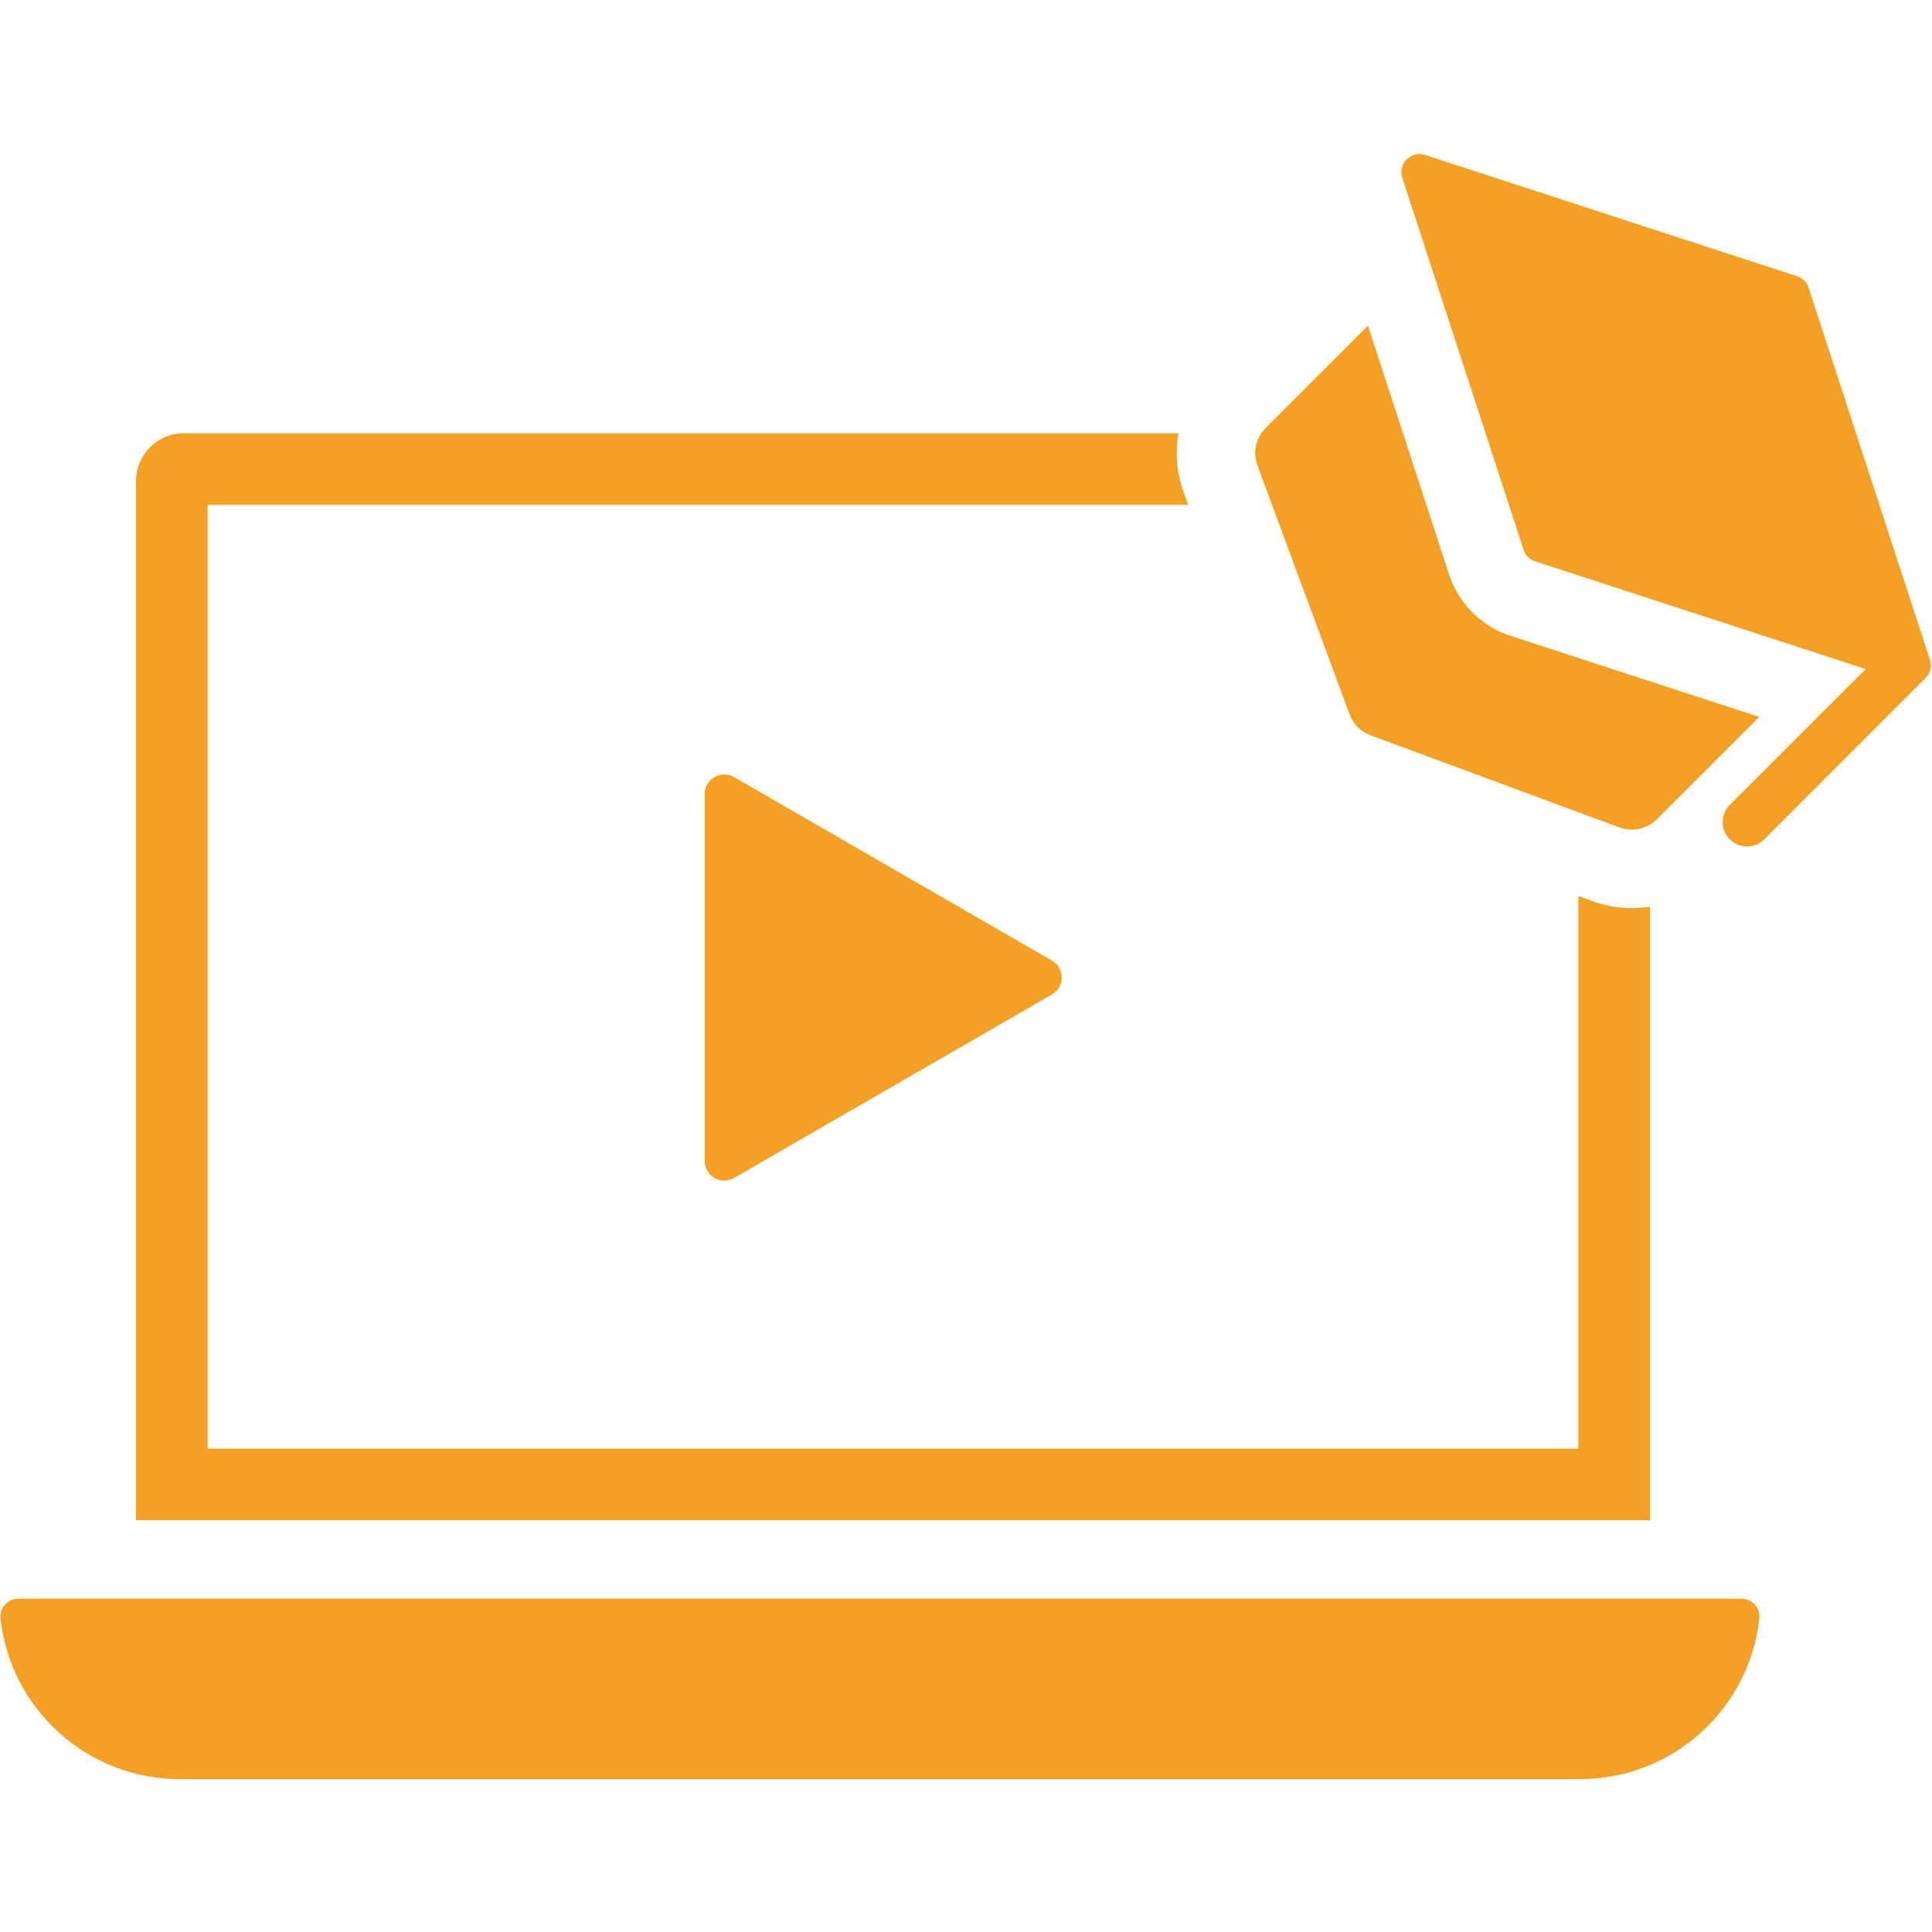 <svg xmlns="http://www.w3.org/2000/svg" xmlns:xlink="http://www.w3.org/1999/xlink" width="500" viewBox="0 0 375 375" height="500" preserveAspectRatio="xMidYMid meet"><defs><clipPath id="c38f3427fc"><path d="M 0 29.297 L 375 29.297 L 375 345.797 L 0 345.797 Z M 0 29.297 " clip-rule="nonzero"></path></clipPath></defs><rect x="-37.5" width="450" fill="#ffffff" y="-37.5" height="450" fill-opacity="1"></rect><rect x="-37.5" width="450" fill="#ffffff" y="-37.5" height="450" fill-opacity="1"></rect><g clip-path="url(#c38f3427fc)"><path fill="#f4a024" d="M 320.25 295.078 L 320.25 175.984 C 316.539 176.582 312.656 176.234 308.953 174.863 L 306.355 173.902 L 306.355 281.184 L 40.301 281.184 L 40.301 97.984 L 230.648 97.984 L 229.812 95.719 C 228.398 91.906 228.07 87.902 228.746 84.09 L 35.664 84.09 C 30.566 84.09 26.406 88.25 26.406 93.348 L 26.406 295.078 Z M 362.117 129.867 L 297.973 108.957 C 296.867 108.598 296.078 107.805 295.715 106.699 L 272.188 34.52 C 271.766 33.227 272.086 31.902 273.043 30.941 C 274.004 29.98 275.332 29.66 276.625 30.082 L 348.805 53.613 C 349.906 53.973 350.699 54.766 351.059 55.867 L 374.59 128.047 C 375.012 129.34 374.691 130.668 373.73 131.629 L 342.438 162.922 C 340.59 164.766 337.598 164.766 335.75 162.922 C 333.902 161.074 333.902 158.082 335.75 156.234 Z M 341.465 139.152 L 321.664 158.953 C 319.676 160.945 316.883 161.555 314.242 160.578 L 266.086 142.746 C 264.09 142.004 262.664 140.582 261.93 138.586 L 244.094 90.43 C 243.117 87.793 243.727 84.996 245.719 83.008 L 265.52 63.207 L 281.234 111.418 C 283.102 117.148 287.523 121.57 293.254 123.438 Z M 204.16 193.035 L 142.492 228.641 C 141.281 229.34 139.895 229.34 138.684 228.641 C 137.473 227.941 136.777 226.742 136.777 225.344 L 136.777 154.133 C 136.777 152.734 137.473 151.535 138.684 150.836 C 139.895 150.137 141.281 150.137 142.492 150.836 L 204.16 186.441 C 205.371 187.141 206.066 188.34 206.066 189.738 C 206.066 191.137 205.371 192.336 204.16 193.035 Z M 341.48 314.164 C 339.566 331.688 324.715 345.328 306.676 345.328 L 34.906 345.328 C 16.867 345.328 2.016 331.688 0.102 314.164 C -0.016 313.145 0.281 312.227 0.965 311.465 C 1.648 310.703 2.527 310.309 3.555 310.309 C 115.043 310.309 226.539 310.309 338.027 310.309 C 339.055 310.309 339.934 310.703 340.617 311.465 C 341.297 312.227 341.594 313.145 341.48 314.164 Z M 341.48 314.164 " fill-opacity="1" fill-rule="evenodd"></path></g></svg>